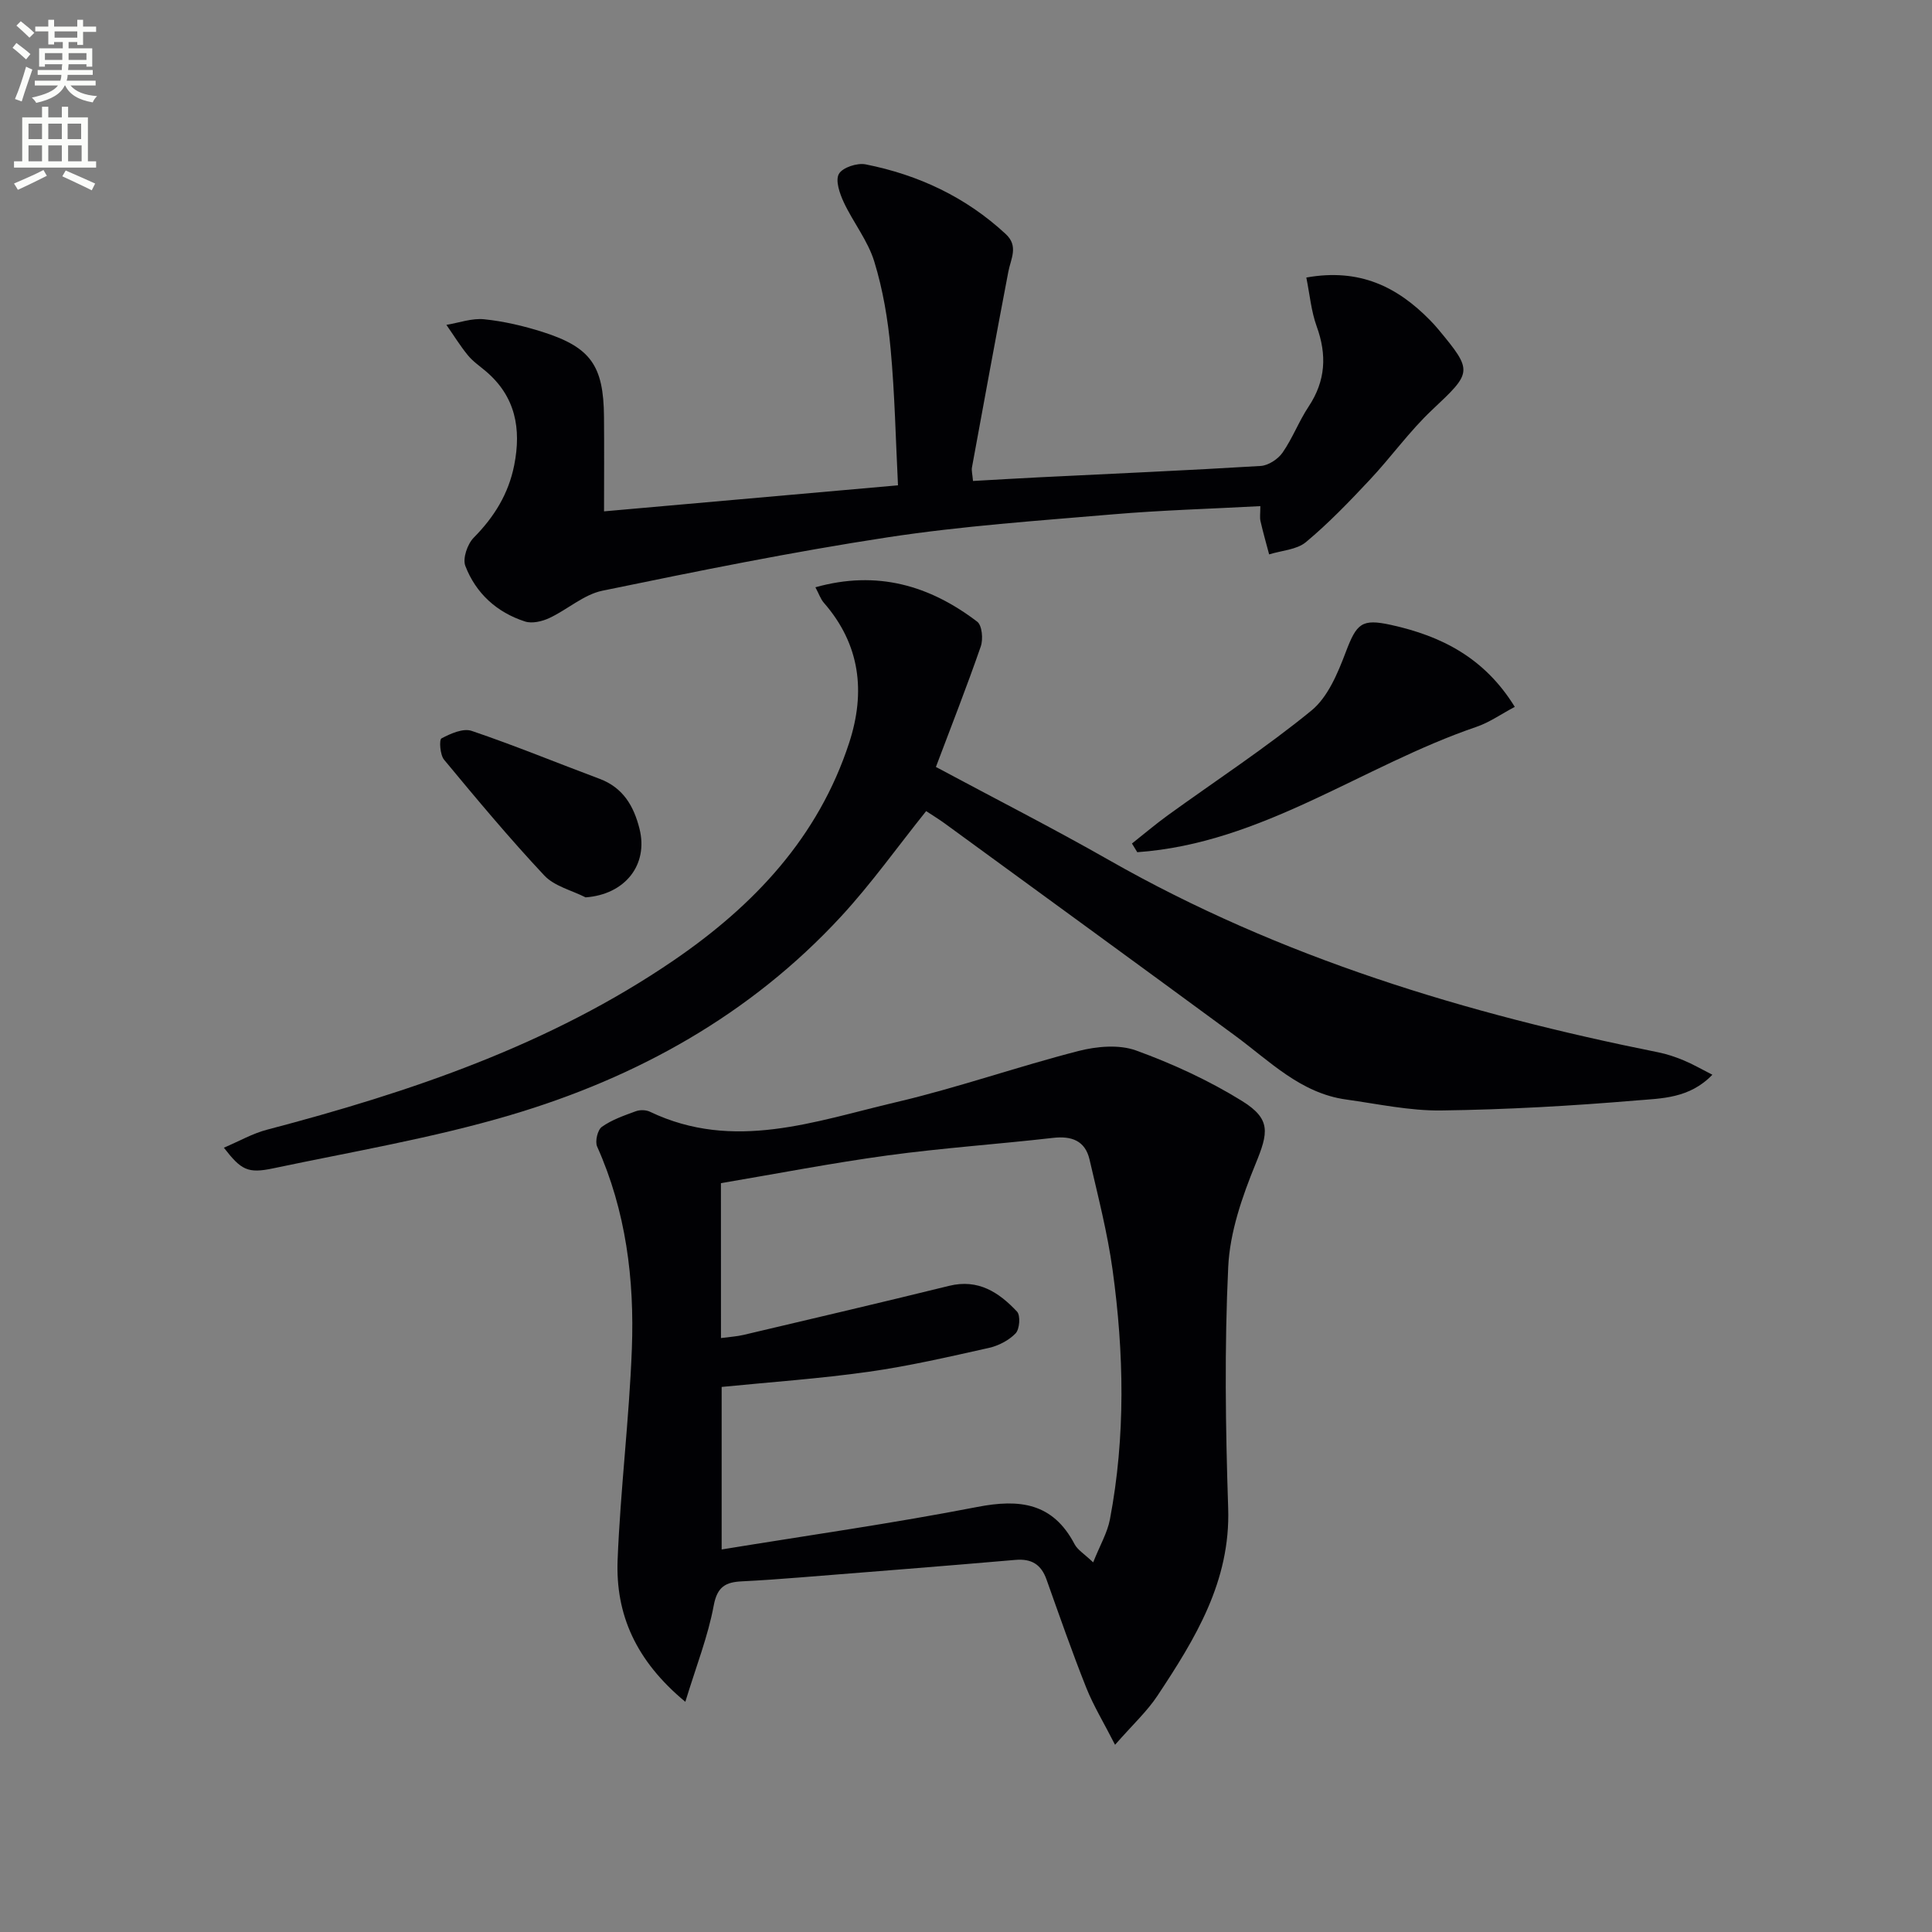 <svg enable-background="new 0 0 400 400" viewBox="0 0 400 400" xmlns="http://www.w3.org/2000/svg"><rect x="0" y="0" width="400" height="400" fill="#808080" stroke="none"/><path d="m2.6 9.9.8-1c.9.7 1.9 1.4 2.9 2.3l-.9 1.1c-1.1-1-2-1.8-2.8-2.4zm.5 10.6c.9-2.1 1.6-4.3 2.3-6.7.4.2.8.4 1.3.6-.7 2.1-1.5 4.3-2.2 6.6zm.3-15.2.9-.9c1 .8 2 1.6 2.8 2.4l-1 1c-.9-.9-1.8-1.7-2.7-2.5zm12.6-1.2h1.2v1.4h2.7v1.1h-2.7v2.7h-1.2v-.6h-1.8v1.3h4.9v3.8h-1.2v-.5h-3.7c0 .4-.1.9-.1 1.2h5.1v1h-5.2c0 .5-.1.9-.2 1.2h6v1h-5.2c1.1 1.3 2.9 2 5.5 2.2-.4.4-.7.8-.9 1.3-2.9-.5-4.8-1.6-5.7-3.5h-.1c-.8 1.7-2.7 2.9-5.9 3.6-.2-.4-.6-.8-.9-1.1 2.8-.6 4.6-1.4 5.4-2.5h-4.8v-1h5.3c.1-.3.2-.7.2-1.2h-4.9v-1h5c0-.4 0-.8.1-1.2h-3.6v.5h-1.2v-3.8h4.9v-1.3h-1.8v.5h-1.2v-2.7h-2.7v-1h2.7v-1.4h1.2v1.4h4.8zm-6.7 8.3h3.6c0-.4 0-.9 0-1.4h-3.6zm1.9-4.6h4.8v-1.3h-4.7v1.3zm6.7 3.2h-3.7v1.4h3.7z" fill="#fbfcfa"/><path d="m8.7 22.1h1.3v2.2h2.8v-2.2h1.3v2.2h4.1v9.1h1.7v1.3h-17v-1.3h1.7v-9.1h4.1zm.3 13.1.7 1.2c-1.8.9-3.8 1.9-6 2.9-.2-.4-.5-.8-.8-1.3 2.3-1 4.4-1.9 6.1-2.8zm-3.1-6.4h2.8v-3.2h-2.8zm0 4.6h2.8v-3.3h-2.8zm4.1-4.6h2.8v-3.2h-2.8zm0 4.6h2.8v-3.3h-2.8zm3.6 1.9c2.1.9 4.1 1.8 6.1 2.7l-.7 1.4c-2.2-1.1-4.2-2-6.1-2.9zm3.2-9.7h-2.8v3.2h2.8zm-2.7 7.8h2.8v-3.3h-2.8z" fill="#fbfcfa"/><g fill="#010104"><path d="m230.86 361.24c-2.37-4.65-4.48-8.1-5.96-11.81-2.94-7.39-5.56-14.91-8.23-22.41-1.11-3.11-3.08-4.35-6.44-4.06-14.89 1.29-29.79 2.45-44.69 3.64-3.97.32-7.95.6-11.93.8-3.3.16-5.11 1.04-5.84 5-1.18 6.37-3.61 12.51-5.88 19.94-10.29-8.53-14.46-18.13-14.02-29.38.58-14.59 2.4-29.13 2.95-43.72.54-14.36-1.21-28.5-7.19-41.86-.47-1.06.09-3.45.98-4.08 2.07-1.47 4.6-2.34 7.03-3.23.87-.32 2.12-.29 2.94.11 17.32 8.28 34.17 1.95 50.93-1.98 12.72-2.98 25.11-7.35 37.77-10.6 3.78-.97 8.4-1.39 11.93-.11 7.57 2.75 15.04 6.19 21.88 10.42 6.13 3.79 5.51 6.59 2.86 13.07-2.77 6.78-5.32 14.12-5.66 21.32-.79 16.61-.56 33.3-.01 49.94.5 15.15-6.82 27.04-14.64 38.84-2.15 3.25-5.11 5.97-8.78 10.16zm-81.59-84.21c1.77-.24 3.25-.32 4.66-.65 14.2-3.35 28.41-6.67 42.57-10.16 6.04-1.49 10.34 1.36 14.07 5.34.74.8.54 3.63-.3 4.5-1.4 1.46-3.56 2.57-5.58 3.02-8.24 1.84-16.49 3.75-24.84 4.93-10.13 1.43-20.37 2.14-30.44 3.14v33.65c17.94-2.93 35.52-5.42 52.92-8.8 8.79-1.71 15.66-.86 20.15 7.71.62 1.18 1.98 1.98 3.85 3.76 1.41-3.55 2.94-6.13 3.47-8.91 3.26-17.16 2.92-34.44.55-51.64-1.06-7.69-3.02-15.26-4.77-22.84-.91-3.93-3.73-4.94-7.6-4.49-11.38 1.3-22.82 2.08-34.16 3.62-11.6 1.58-23.12 3.82-34.56 5.75.01 10.81.01 21.26.01 32.07z"/><path d="m354.53 222.51c-4.75 4.95-10.56 4.89-15.78 5.33-13.41 1.13-26.87 1.89-40.33 2.07-6.57.09-13.18-1.36-19.74-2.27-9.42-1.31-15.81-7.96-23-13.24-19.98-14.69-40.03-29.28-60.06-43.9-1.32-.96-2.73-1.81-3.87-2.57-5.95 7.42-11.35 15.03-17.63 21.83-18.78 20.33-42.27 33.37-68.49 41.12-16.02 4.74-32.62 7.54-49.01 11-5.34 1.13-6.67.38-10.27-4.26 3.17-1.35 5.95-2.95 8.94-3.73 29.71-7.8 58.61-17.56 84.24-35.09 16.58-11.34 29.91-25.46 36.29-45.04 3.42-10.5 2.28-20.33-5.24-28.95-.7-.8-1.05-1.91-1.76-3.22 12.79-3.59 23.67-.37 33.51 7.13 1 .77 1.25 3.62.73 5.11-2.87 8.29-6.08 16.45-9.29 24.96 12.21 6.55 24.19 12.65 35.85 19.29 35.5 20.22 73.98 31.82 113.74 39.8 1.78.36 3.53.95 5.21 1.65 1.81.74 3.53 1.75 5.96 2.98z"/><path d="m201.45 99.58c4.87-.27 9.3-.54 13.74-.76 15.28-.76 30.56-1.42 45.83-2.35 1.59-.1 3.58-1.41 4.52-2.76 2.08-2.99 3.38-6.5 5.4-9.54 3.53-5.32 3.81-10.7 1.66-16.61-1.13-3.12-1.42-6.54-2.14-10.1 11.05-1.98 18.86 1.95 25.61 8.83.58.59 1.15 1.21 1.68 1.85 7.28 8.76 7.05 8.91-1.25 16.73-4.7 4.42-8.49 9.78-12.93 14.5-4.2 4.48-8.48 8.94-13.18 12.86-1.92 1.6-5.05 1.74-7.63 2.55-.61-2.29-1.26-4.58-1.79-6.89-.17-.76-.03-1.59-.03-3.1-10.37.56-20.48.84-30.53 1.7-15.56 1.33-31.18 2.4-46.59 4.75-19.8 3.02-39.47 7.01-59.1 11.06-3.88.8-7.25 3.92-10.99 5.66-1.49.7-3.57 1.19-5.04.71-5.83-1.88-10.17-5.83-12.35-11.51-.59-1.55.44-4.53 1.75-5.85 4.23-4.28 7.19-9.05 8.37-14.99 1.5-7.56.28-14.22-5.85-19.44-1.27-1.08-2.69-2.04-3.73-3.31-1.63-1.99-2.98-4.2-4.46-6.31 2.61-.43 5.28-1.42 7.82-1.16 4.09.42 8.18 1.38 12.11 2.63 9.96 3.17 12.61 6.97 12.7 17.54.06 6.6.01 13.21.01 19.6 19.65-1.74 39.89-3.53 60.86-5.39-.48-9.47-.66-18.9-1.53-28.27-.56-6.09-1.59-12.24-3.38-18.06-1.33-4.34-4.38-8.12-6.33-12.3-.84-1.8-1.77-4.51-.99-5.85.76-1.33 3.79-2.32 5.53-1.97 10.93 2.17 20.76 6.77 29.02 14.44 2.69 2.5 1.03 5.11.52 7.81-2.58 13.49-5.05 27-7.53 40.51-.11.65.09 1.33.22 2.79z"/><path d="m234.36 174.64c2.47-1.95 4.88-4 7.43-5.85 9.94-7.19 20.25-13.93 29.73-21.68 3.42-2.8 5.46-7.76 7.11-12.11 2.26-5.94 3.28-6.96 9.4-5.61 10.38 2.29 19.31 6.77 25.59 16.96-2.82 1.49-5.23 3.21-7.92 4.13-23.63 8.06-44.37 24.13-70.24 25.96-.36-.6-.73-1.2-1.1-1.8z"/><path d="m121.24 185.79c-2.89-1.47-6.45-2.3-8.54-4.52-7.23-7.71-14.01-15.84-20.76-23.98-.84-1.01-1.04-4.14-.54-4.41 1.88-1 4.49-2.16 6.25-1.56 8.92 3.02 17.64 6.62 26.47 9.92 4.87 1.82 7.09 5.61 8.28 10.34 1.88 7.48-3 13.62-11.16 14.21z"/></g></svg>